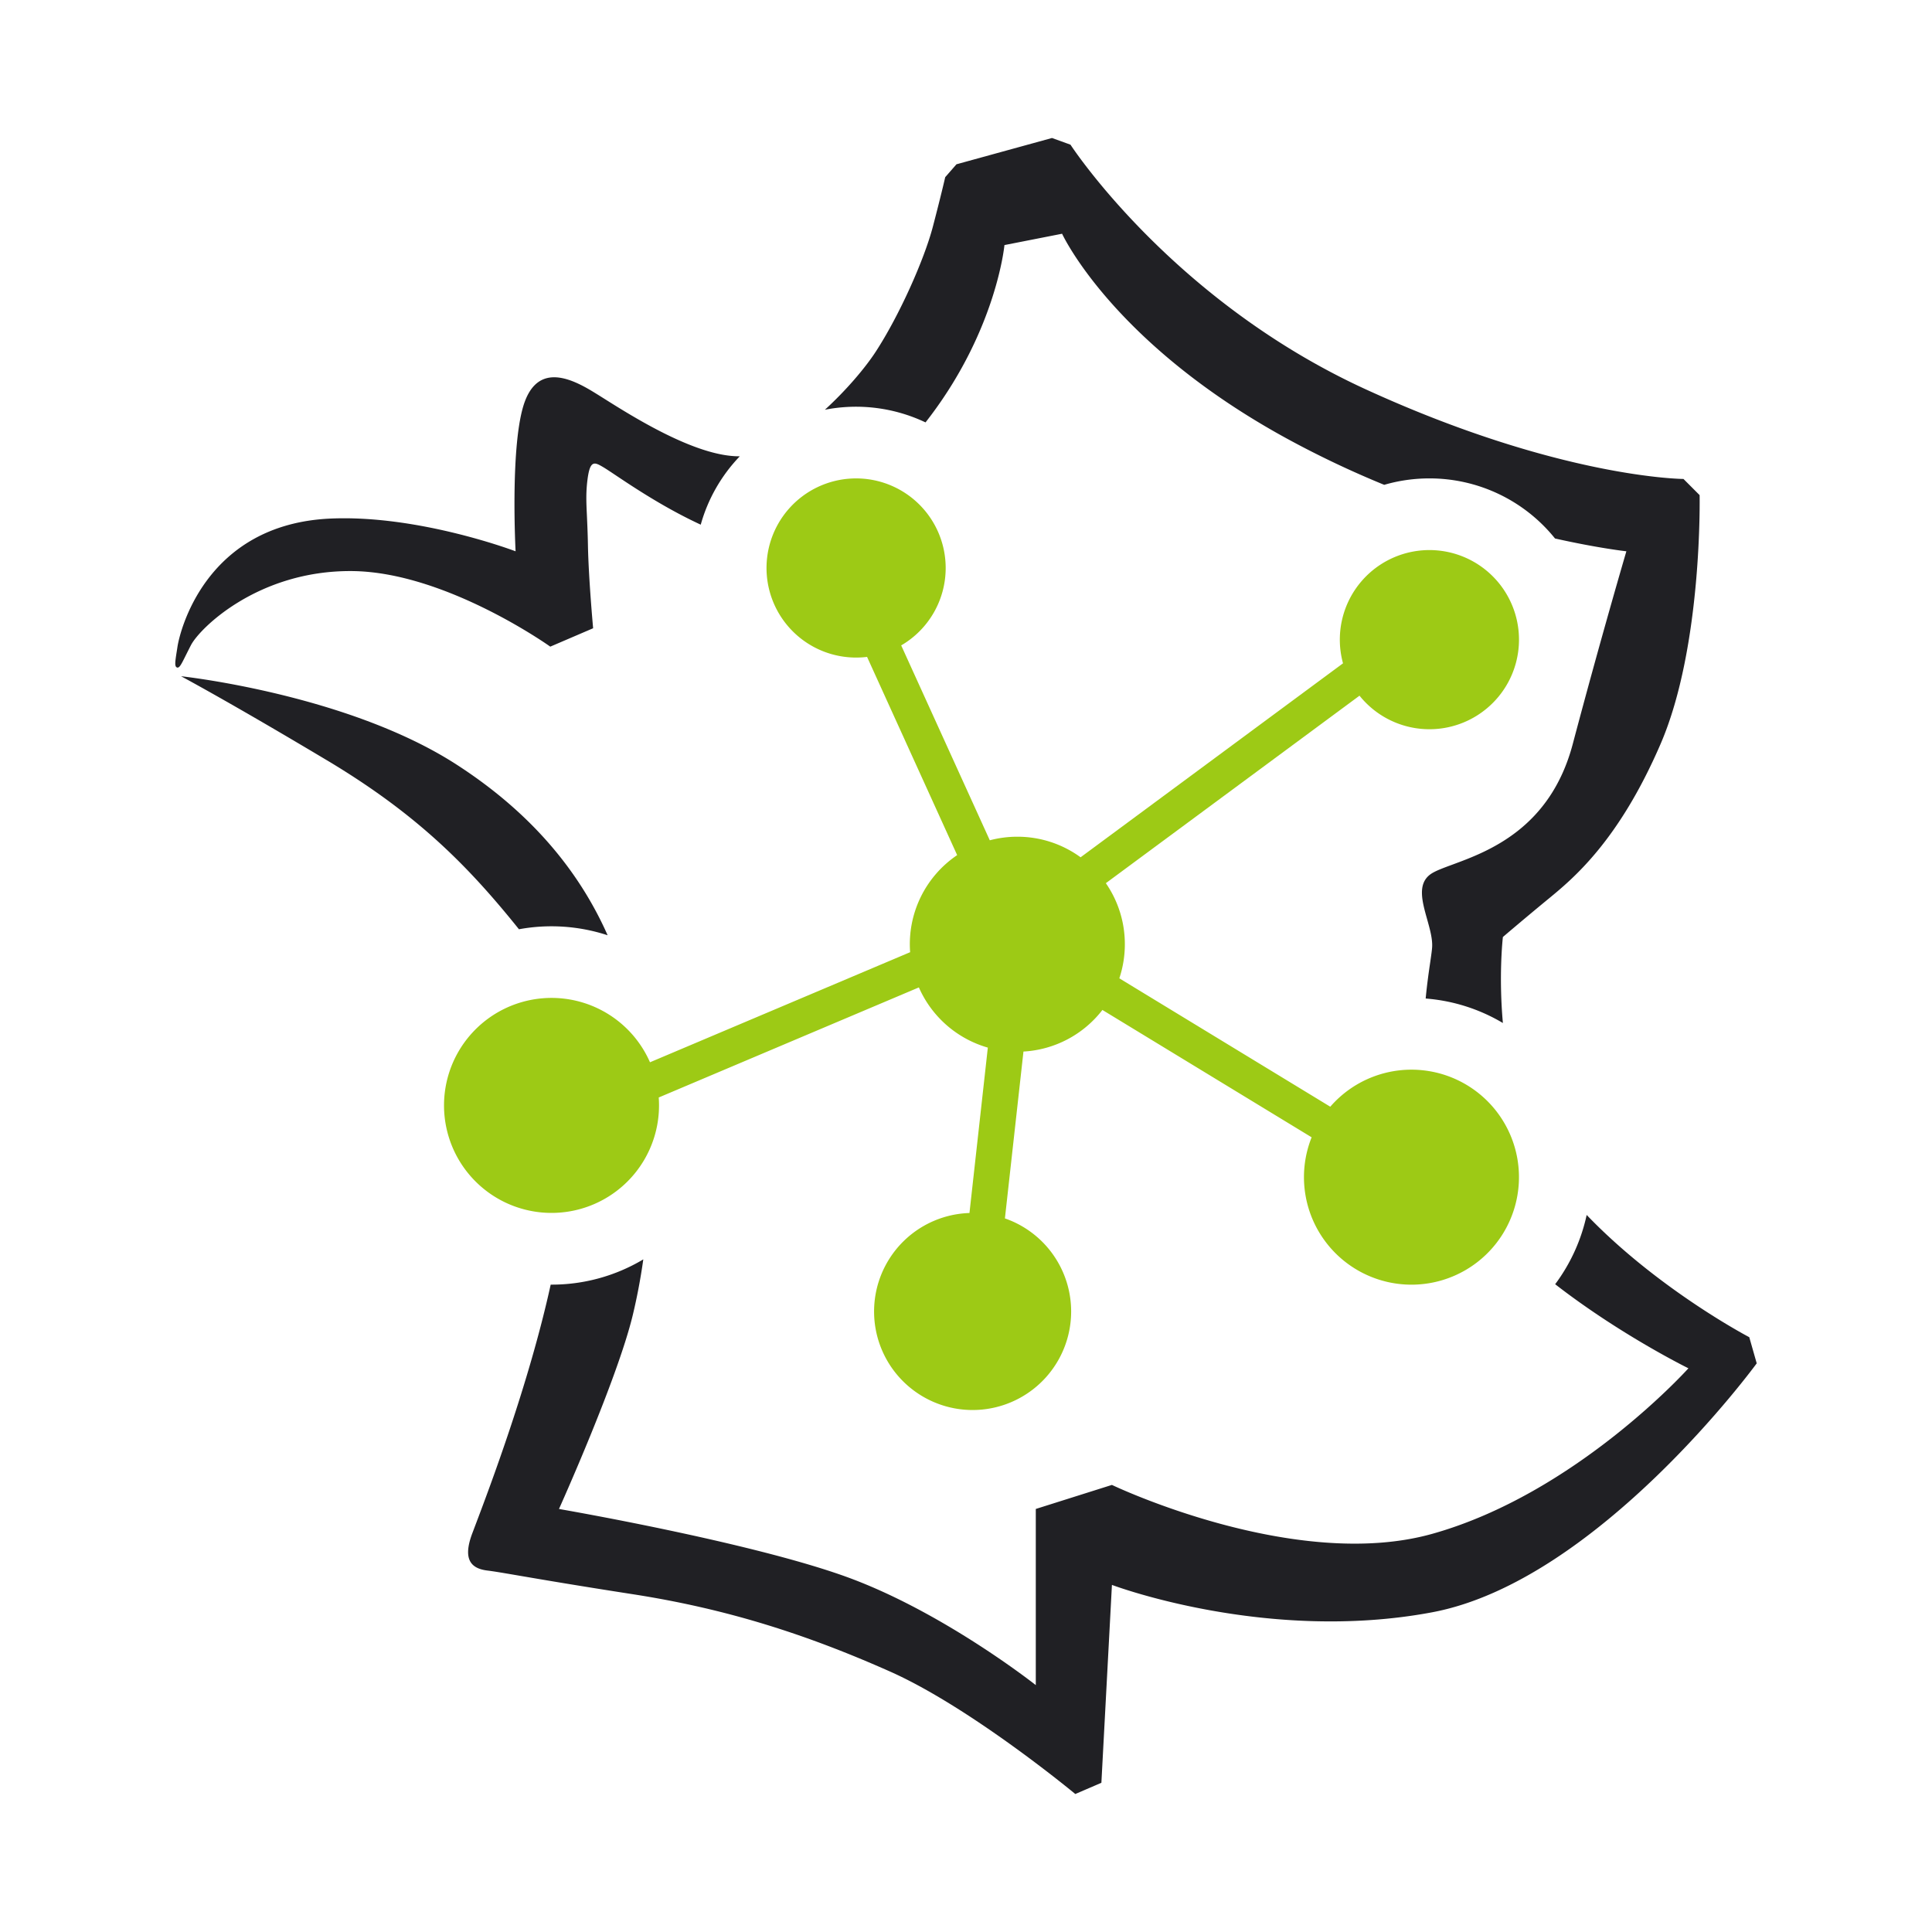 <svg xmlns="http://www.w3.org/2000/svg" fill="none" width="120" height="120" viewBox="0 0 120 120"><path fill="#202024" d="M20.552 32.208c-7.834.336-9.393 7.084-9.527 7.952-.014.098-.029.19-.043.276-.105.67-.152.967.014 1.023.145.048.26-.183.551-.768.087-.174.19-.381.314-.621.54-1.044 4.162-4.639 9.982-4.6 5.82.039 12.336 4.694 12.336 4.694l2.661-1.142s-.285-3.107-.323-5.194c-.013-.72-.04-1.274-.06-1.742-.042-.89-.07-1.47.031-2.28.155-1.238.428-1.113.955-.805.18.105.457.29.815.529 1.123.749 3.043 2.03 5.266 3.058a10.011 10.011 0 0 1 2.427-4.247h-.027c-2.686.016-6.565-2.425-8.46-3.619-.264-.166-.49-.307-.669-.415-1.463-.884-3.507-1.767-4.306.966-.798 2.734-.465 8.969-.465 8.969s-5.963-2.27-11.472-2.034ZM57.784 25.848c-.098.13-.198.26-.298.388a10.065 10.065 0 0 0-6.25-.786c1.34-1.225 2.499-2.597 3.15-3.594 1.48-2.267 3.026-5.75 3.558-7.785.532-2.033.765-3.067.765-3.067l.699-.8 5.934-1.633 1.148.416s6.274 9.667 18.339 15.195c12.065 5.528 19.735 5.567 19.735 5.567l1.002 1.004s.194 9.394-2.428 15.463c-2.603 6.027-5.434 8.356-6.945 9.6l-.031.025c-1.504 1.237-2.815 2.358-2.815 2.358s-.273 2.308 0 5.342a11.056 11.056 0 0 0-4.796-1.521c.086-.905.198-1.675.283-2.255.06-.426.109-.75.119-.947.028-.513-.143-1.118-.313-1.727-.306-1.089-.614-2.187.202-2.783.274-.2.76-.38 1.372-.605 2.217-.819 6.082-2.245 7.472-7.487 1.763-6.651 3.331-11.974 3.331-11.974s-1.697-.184-4.432-.795a9.997 9.997 0 0 0-7.801-3.733c-.975 0-1.918.14-2.808.4a60.372 60.372 0 0 1-6.107-2.907c-10.793-5.915-13.901-12.689-13.901-12.689l-3.58.704s-.479 5.156-4.604 10.626ZM98.551 75.463a11.099 11.099 0 0 1-1.957 4.302c4.063 3.154 8.277 5.222 8.277 5.222s-6.988 7.785-15.918 10.284c-8.544 2.391-19.89-3.04-19.89-3.04l-4.728 1.493v10.941s-5.81-4.596-11.861-6.76c-6.053-2.166-17.755-4.18-17.755-4.18s3.623-8.037 4.587-12.057c.242-1.01.47-2.16.65-3.446a11.076 11.076 0 0 1-5.7 1.569h-.052c-1.349 6.151-3.822 12.679-4.674 14.93l-.001.002-.207.548c-.616 1.662 0 2.165.964 2.28.4.049.991.15 1.973.318 1.385.237 3.55.608 7.047 1.151 5.975.928 10.908 2.551 15.958 4.794 5.05 2.242 11.525 7.615 11.525 7.615l1.62-.697.655-12.291s9.598 3.633 19.89 1.701c10.291-1.933 20.159-15.463 20.159-15.463l-.463-1.624s-5.643-2.949-10.099-7.592ZM20.303 47.22c5.52 3.302 8.702 6.471 11.93 10.498a11.197 11.197 0 0 1 5.508.373c-1.752-3.951-4.714-7.587-9.385-10.603-6.781-4.378-17.111-5.486-17.111-5.486s3.044 1.624 9.058 5.219Z"/><path fill="#9DCA15" d="M58.738 35.278a5.562 5.562 0 0 1-2.763 4.809l5.503 12.105a6.684 6.684 0 0 1 1.711-.222 6.65 6.65 0 0 1 3.929 1.278L83.417 41.2a5.564 5.564 0 1 1 1.025 2.01L68.686 54.856a6.646 6.646 0 0 1 1.18 3.791c0 .74-.12 1.452-.343 2.118l13.103 7.975a6.677 6.677 0 1 1-1.158 1.9l-12.995-7.91a6.668 6.668 0 0 1-4.904 2.584l-1.152 10.363a6.12 6.12 0 1 1-2.202-.335l1.141-10.273a6.696 6.696 0 0 1-4.283-3.739l-16.158 6.837a6.677 6.677 0 1 1-.543-2.187l16.158-6.837a6.672 6.672 0 0 1 2.921-6.03l-5.596-12.312a5.564 5.564 0 1 1 4.883-5.523Z"/></svg>